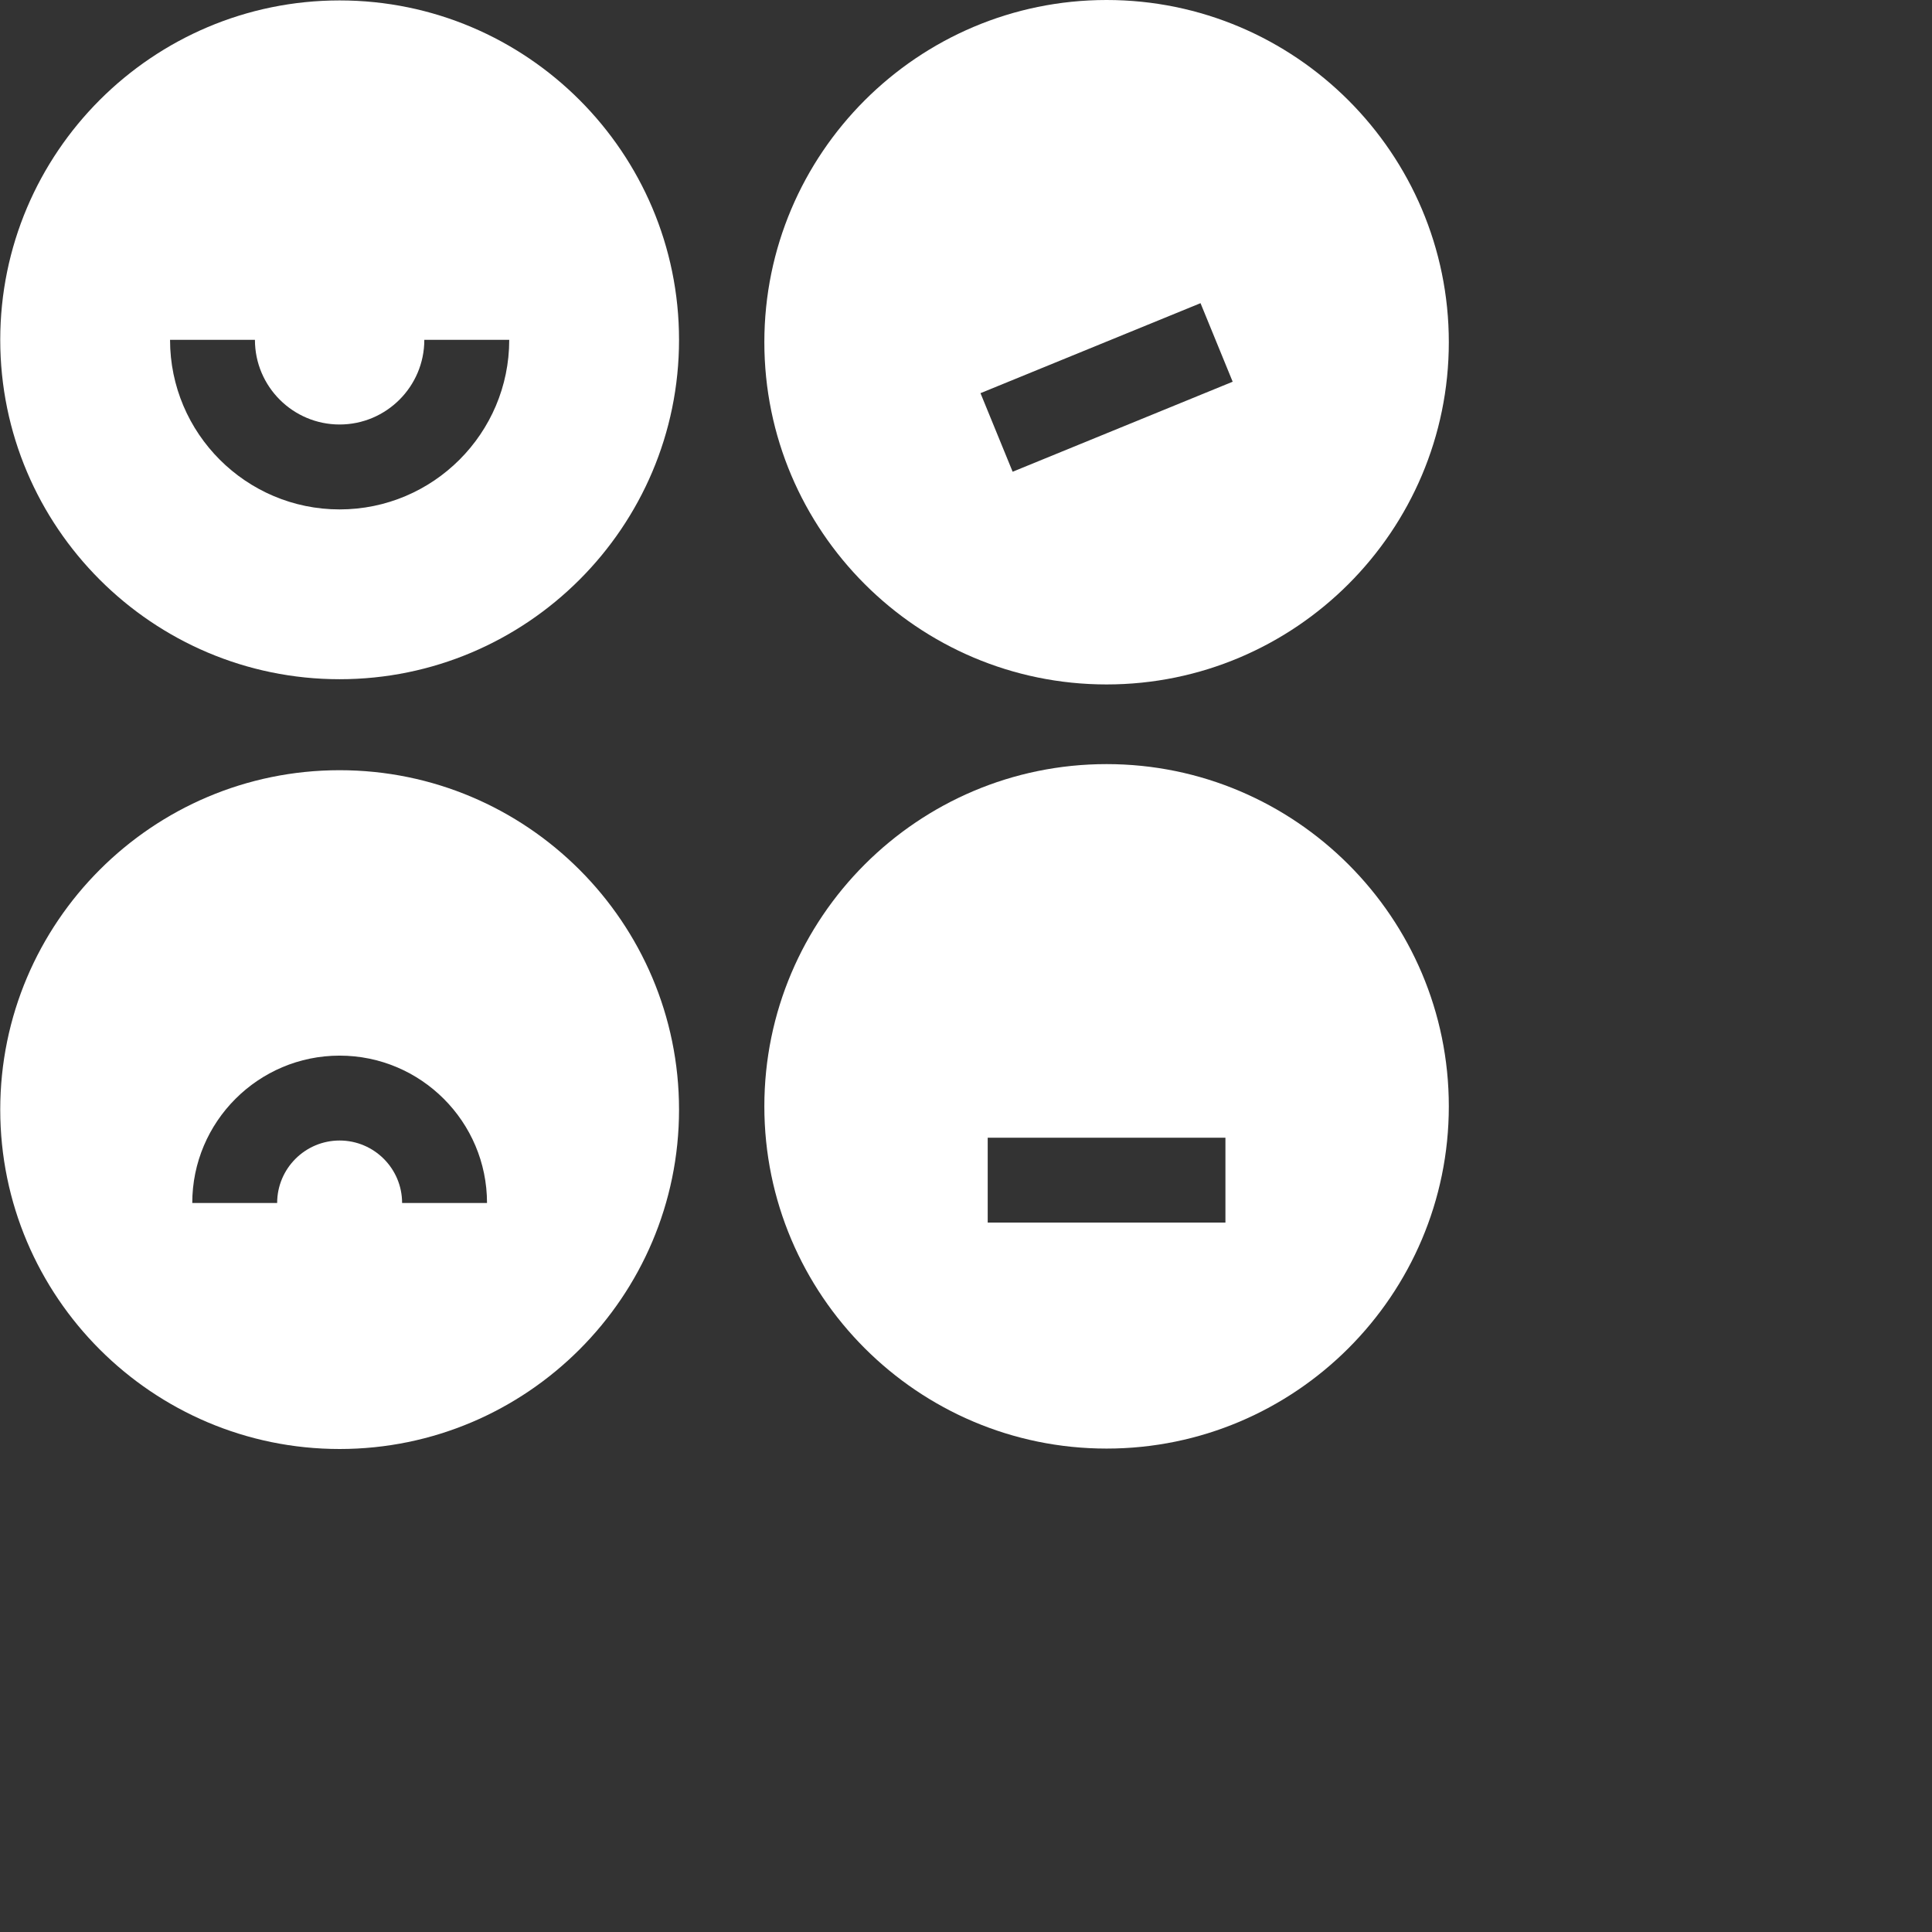 <svg width="64" height="64" viewBox="0 0 64 64" fill="none" xmlns="http://www.w3.org/2000/svg">
<rect x="0" y="0" width="64" height="64" fill="#333333" stroke="none"/>
<g clip-path="url(#clip0_183_4443)">
<path d="M11.25 0.014C5.052 0.014 0.008 5.058 0.008 11.258C0.008 17.456 5.052 22.5 11.25 22.5C17.45 22.5 22.494 17.456 22.494 11.258C22.494 5.058 17.45 0.014 11.25 0.014ZM11.25 16.875C8.153 16.875 5.633 14.355 5.633 11.258H8.445C8.445 12.804 9.703 14.062 11.25 14.062C12.797 14.062 14.056 12.804 14.056 11.258H16.869C16.869 14.355 14.349 16.875 11.25 16.875Z" fill="white"/>
<path d="M36.657 25.312C30.406 25.312 25.32 30.398 25.32 36.649C25.32 42.9 30.406 47.986 36.657 47.986C42.908 47.986 47.994 42.9 47.994 36.649C47.994 30.398 42.908 25.312 36.657 25.312ZM40.594 40.5H32.719V37.688H40.594V40.5Z" fill="white"/>
<path d="M11.25 25.514C5.052 25.514 0.008 30.558 0.008 36.758C0.008 42.956 5.052 48 11.25 48C17.45 48 22.494 42.956 22.494 36.758C22.494 30.558 17.45 25.514 11.25 25.514ZM13.32 39.851C13.32 38.709 12.392 37.781 11.25 37.781C10.109 37.781 9.181 38.709 9.181 39.851H6.369C6.369 37.159 8.559 34.969 11.25 34.969C13.943 34.969 16.133 37.159 16.133 39.851H13.32Z" fill="white"/>
<path d="M36.657 22.673C42.908 22.673 47.994 17.587 47.994 11.336C47.994 5.086 42.908 0 36.657 0C30.406 0 25.32 5.086 25.32 11.336C25.32 17.587 30.406 22.673 36.657 22.673ZM32.48 13.024L39.769 10.043L40.834 12.645L33.545 15.627L32.48 13.024Z" fill="white"/>
</g>
<defs>
<clipPath id="clip0_183_4443">
<rect width="48" height="48" fill="white"/>
</clipPath>
</defs>
</svg>
